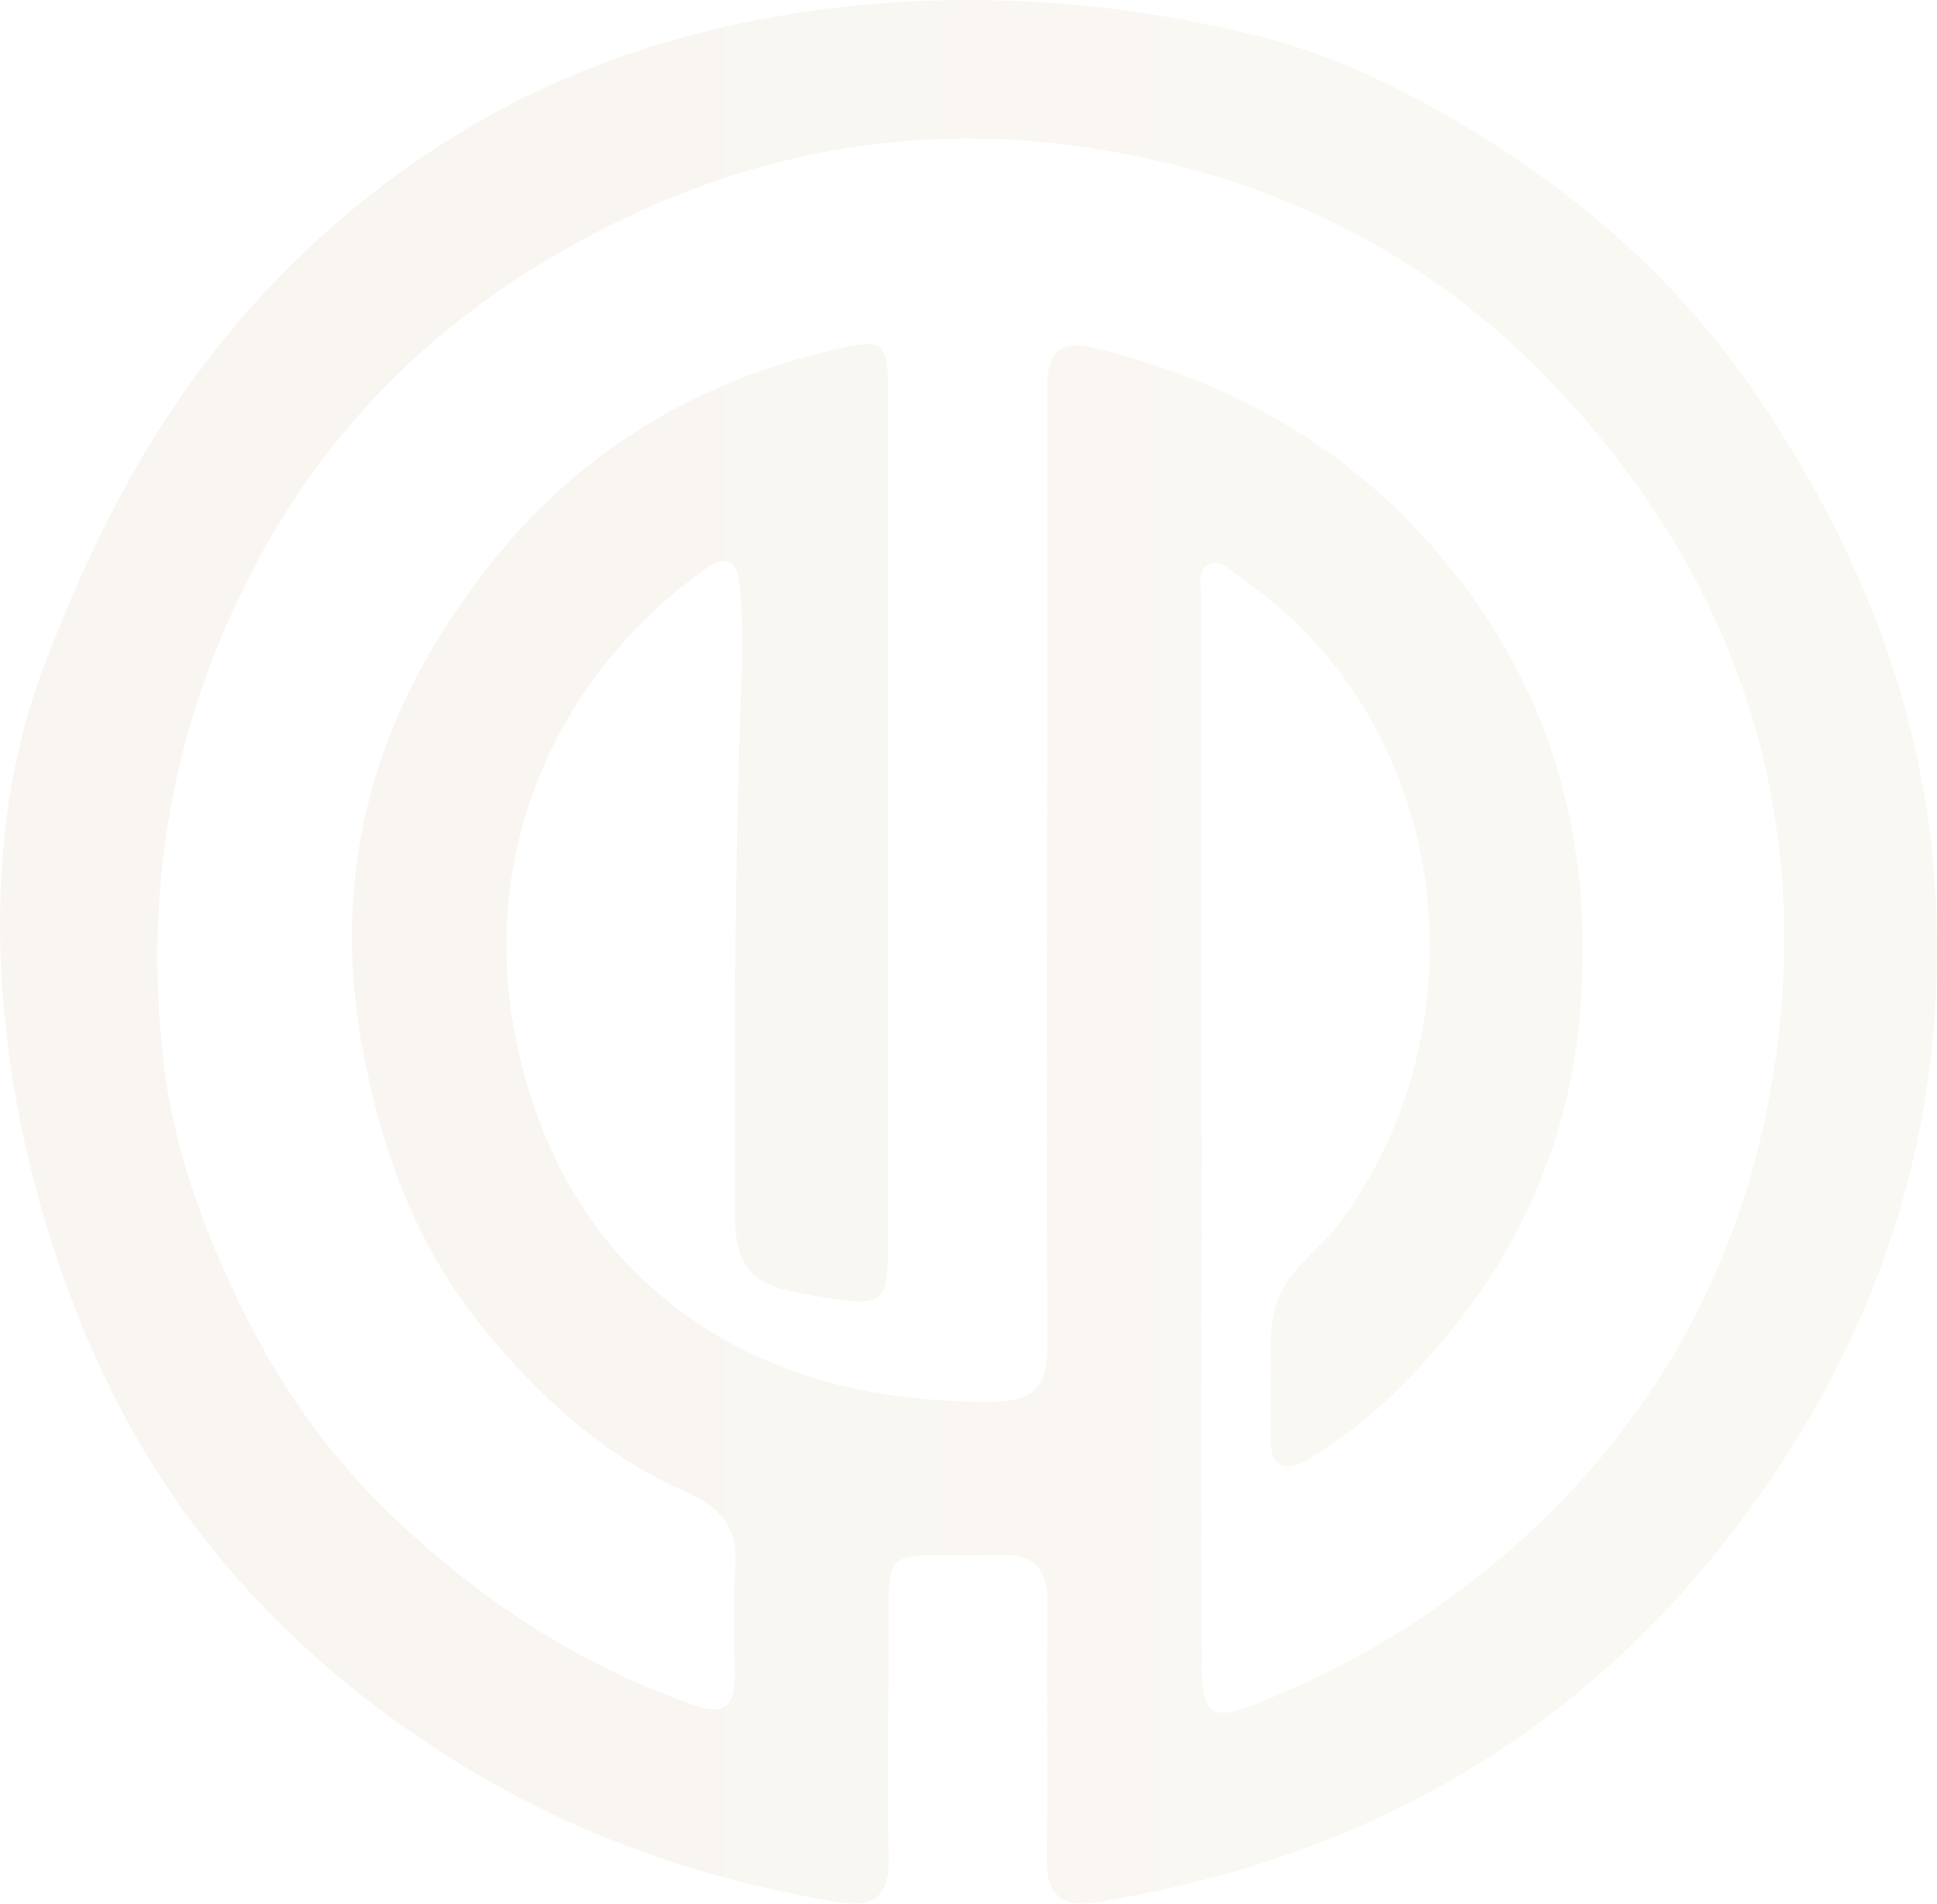 <svg width="345" height="339" viewBox="0 0 345 339" fill="none" xmlns="http://www.w3.org/2000/svg">
<path opacity="0.1" d="M174.466 0.009C191.466 0.176 208.383 2.39 224.853 6.602C236.881 9.684 247.759 14.881 258.262 20.905C279.858 33.297 298.468 49.329 312.59 70.021C330.846 96.77 342.799 126.02 344.699 158.664C347.148 200.961 334.583 238.716 308.971 272.305C280.212 310.006 241.81 331.16 195.418 338.752C188.652 339.826 186.322 337.152 186.429 330.559C186.676 315.676 186.333 300.782 186.58 285.91C186.687 279.542 184.528 276.707 177.817 276.89C155.49 277.491 158.487 273.464 158.261 296.218C158.175 307.912 158.089 319.617 158.261 331.3C158.379 337.828 155.404 339.75 149.337 338.752C125.529 334.811 103.224 327.144 82.466 314.452C54.609 297.41 32.723 274.721 18.762 245.481C1.204 208.746 -7.29 158.342 7.82 118.632C14.843 100.217 23.219 82.692 34.989 66.768C48.471 48.339 65.665 32.939 85.462 21.56C111.88 6.377 143.323 -0.281 174.466 0.009ZM213.964 201.348H214.028C214.028 233.24 213.975 265.132 214.028 297.024C214.028 305.313 216.112 306.505 223.618 303.467C239.922 297.106 255.031 288.029 268.303 276.621C297.062 251.72 313.041 219.871 316.961 182.9C321.697 138.154 306.319 98.864 275.176 66.929C252.742 43.949 224.434 30.559 192.164 26.06C162.095 21.861 133.809 27.23 106.972 40.996C77.794 55.954 55.876 77.688 41.894 107.851C30.017 133.462 26.033 159.759 28.954 187.624C30.865 205.697 37.395 222.308 45.62 237.878C52.441 250.782 61.445 262.408 72.232 272.24C87.556 286.253 104.448 297.077 124.015 303.789C129.116 305.539 130.898 303.499 130.855 298.613C130.802 291.966 130.544 285.308 130.963 278.683C131.414 271.671 127.967 268.246 121.921 265.561C107.348 259.118 95.771 248.477 85.891 236.321C73.993 221.675 67.764 204.526 64.414 185.853C58.411 152.253 68.269 123.411 89.306 98.037C104.609 79.685 124.53 67.938 148.07 62.386C157.23 60.239 158.186 60.443 158.186 69.903C158.186 119.599 158.186 169.295 158.186 218.99C158.186 232.95 158.186 232.95 144.225 230.609C133.282 228.773 130.834 225.927 130.845 214.888C130.845 183.082 130.845 151.276 132.123 119.481C132.324 114.467 132.206 109.446 131.768 104.447C131.446 100.786 130.136 98.133 125.658 101.312C98.596 120.576 85.118 152.404 91.959 185.402C95.492 202.432 103.042 217.444 115.499 228.773C132.434 244.16 153.633 249.766 176.506 249.647C184.239 249.647 186.633 246.866 186.569 239.35C186.311 205.063 186.494 170.787 186.504 136.501C186.504 114.176 186.59 91.852 186.504 69.527C186.504 63.632 187.954 60.26 194.859 61.957C217.207 67.444 236.741 77.57 252.645 94.622C275.788 119.513 284.508 148.828 281.243 182.373C279.308 201.383 272.062 219.464 260.335 234.55C252.817 244.278 244.119 253.288 233.487 259.612C228.494 262.608 226.152 261.287 226.26 255.414C226.346 250.399 226.335 245.374 226.324 240.38C226.324 236.74 226.614 232.767 228.472 229.481C231.114 224.896 235.592 221.857 238.696 217.669C242.166 212.997 245.108 207.955 247.469 202.636C253.147 189.777 255.524 175.703 254.385 161.692C253.292 147.562 248.503 133.968 240.5 122.273C235.178 114.608 228.495 107.984 220.783 102.729C219.097 101.58 217.336 99.4 215.21 100.582C213.083 101.763 213.985 104.437 213.985 106.466C213.95 138.108 213.942 169.738 213.964 201.358V201.348Z" fill="url(#paint0_linear_39_17)"/>
<defs>
<linearGradient id="paint0_linear_39_17" x1="0.034" y1="169.499" x2="345" y2="169.499" gradientUnits="userSpaceOnUse">
<stop offset="0.33" stop-color="#C7AD7E"/>
<stop offset="0.62" stop-color="#D2BA8A"/>
<stop offset="1" stop-color="#D1B989"/>
</linearGradient>
</defs>
</svg>
